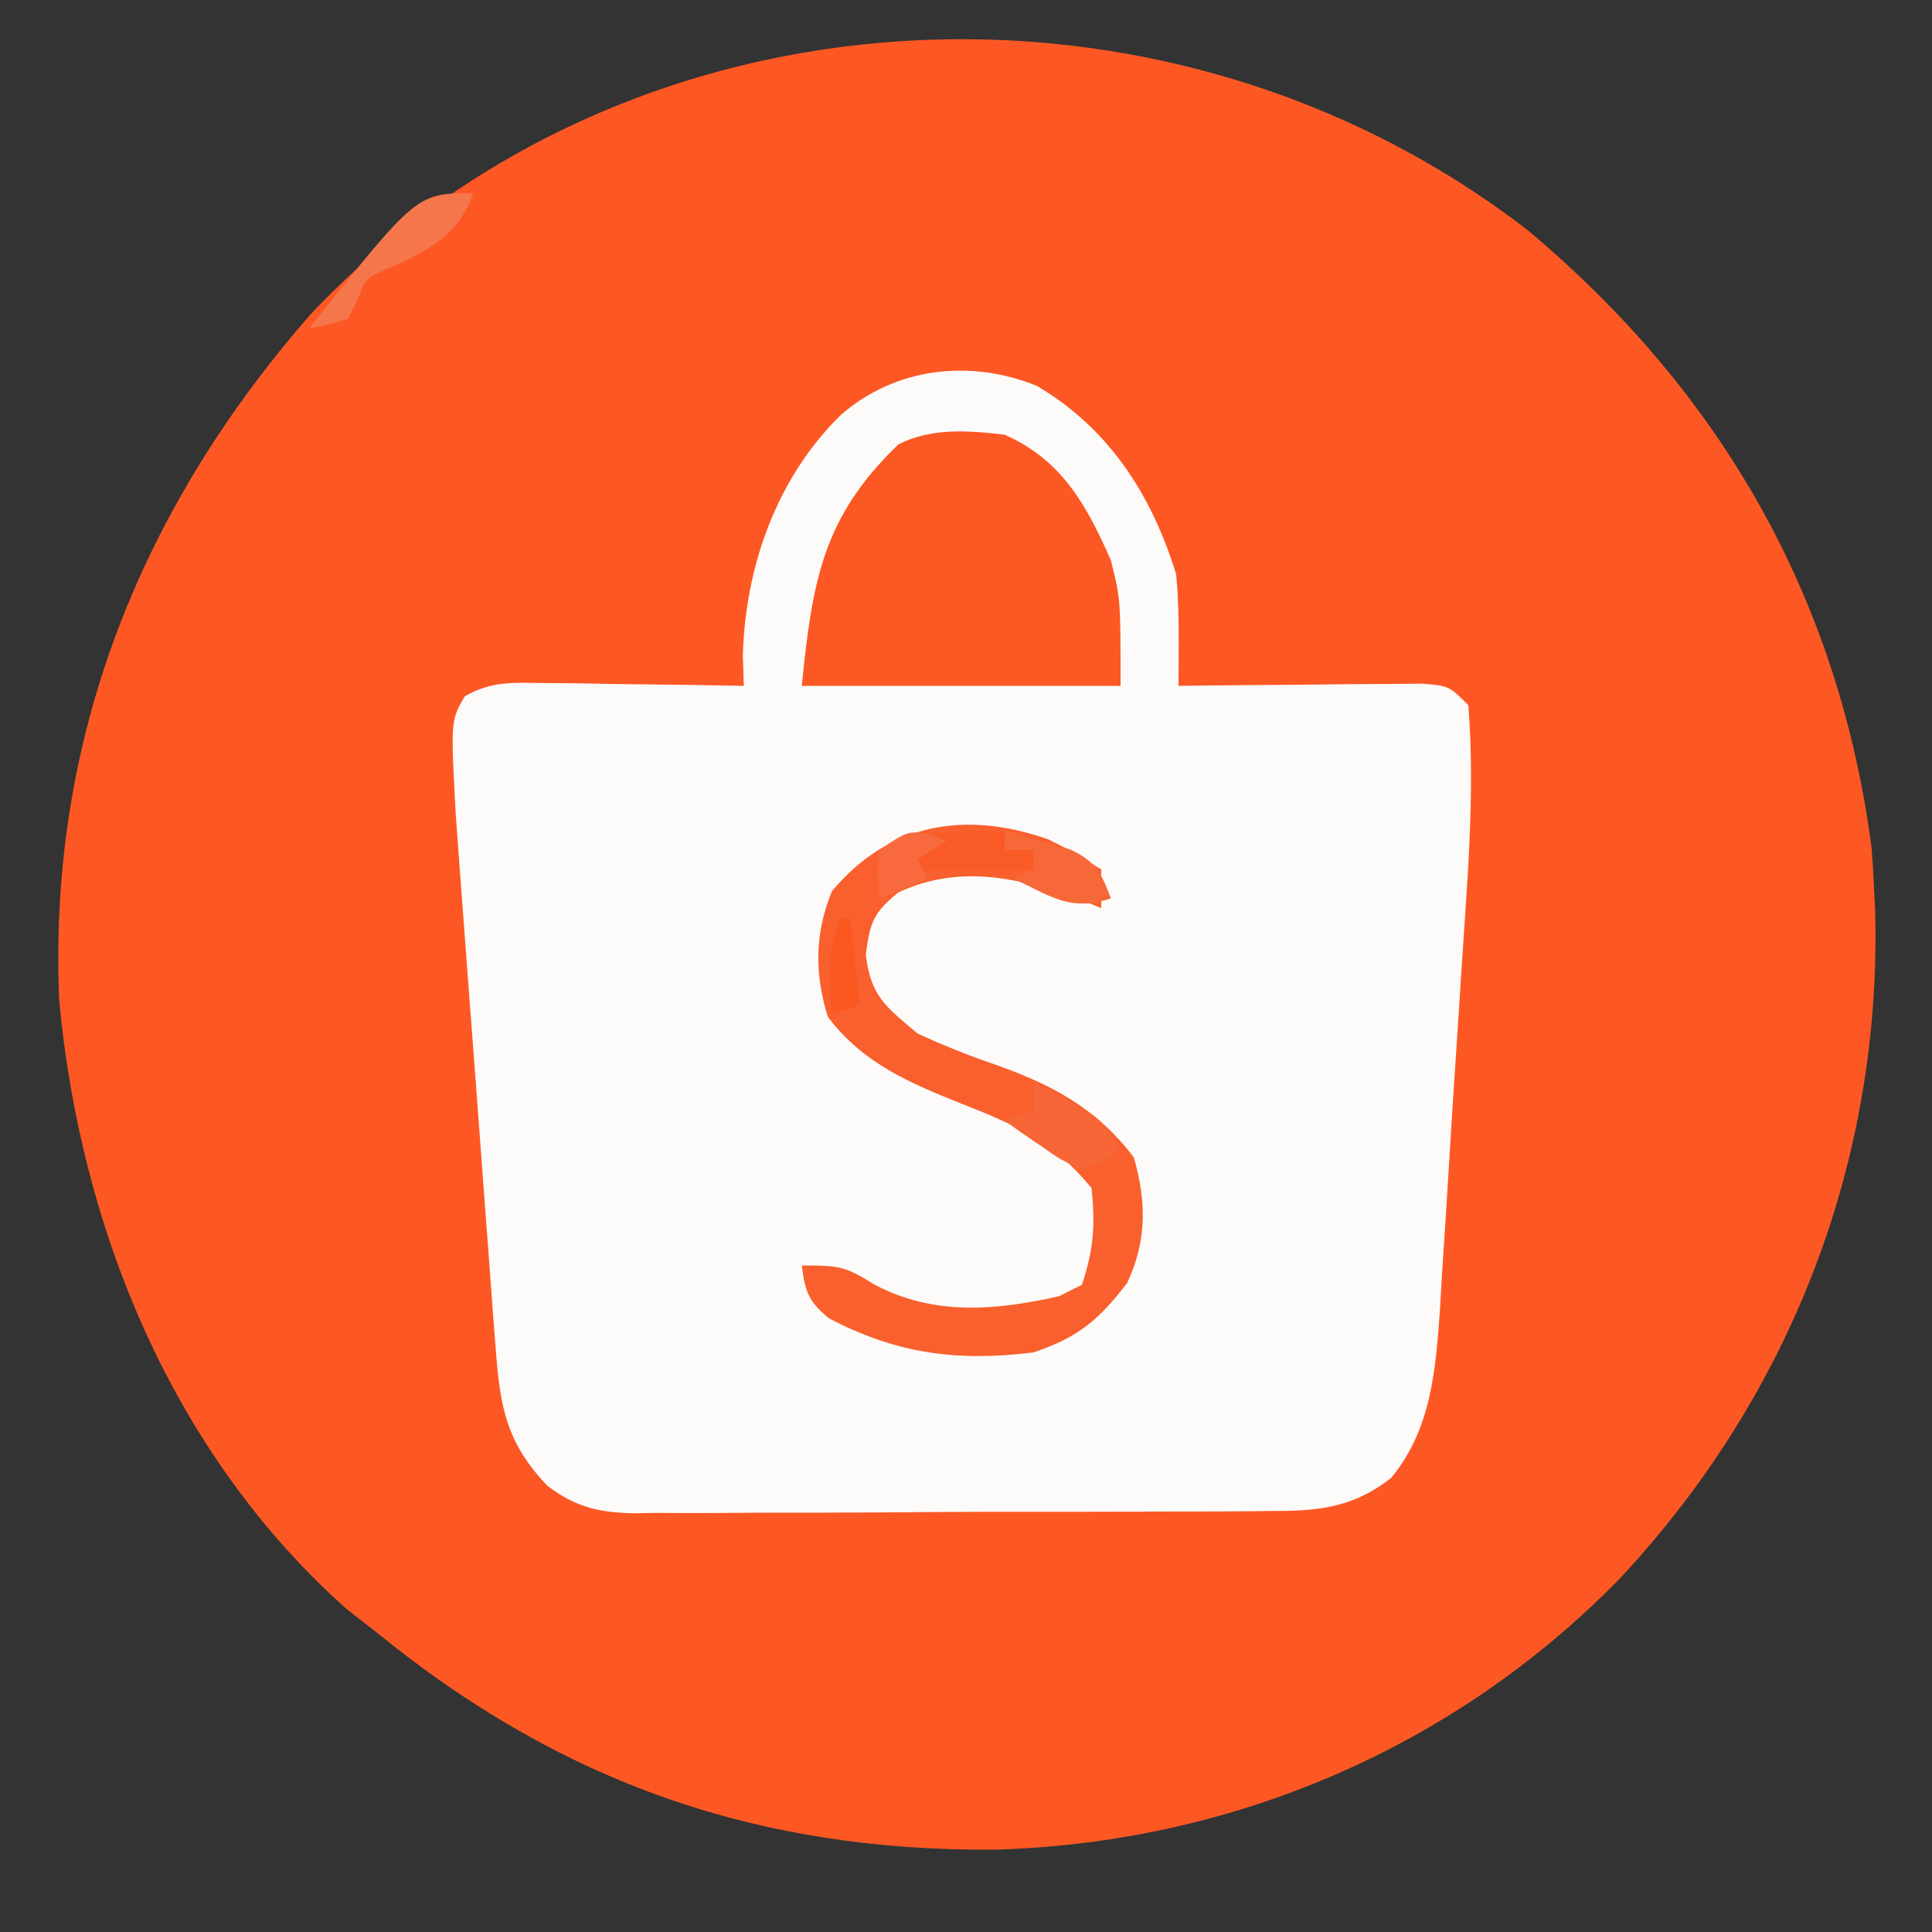 <?xml version="1.0" encoding="UTF-8"?>
<svg version="1.1" xmlns="http://www.w3.org/2000/svg" width="200" height="200">
<rect width="100%" height="100%" fill="#333333" stroke="none"/>
<path d="M0 0 C19.981 16.726 32.233 37.98 35.625 64 C35.733 65.394 35.816 66.79 35.875 68.188 C35.915 68.998 35.955 69.809 35.996 70.645 C36.641 96.543 27.138 120.841 9.468 139.688 C-7.673 157.201 -30.646 166.945 -55.033 167.66 C-79.59 167.879 -100.033 160.741 -119.125 145.188 C-120.156 144.383 -121.188 143.579 -122.25 142.75 C-140.269 126.689 -149.813 103.393 -152 79.688 C-153.143 52.658 -143.595 28.872 -125.941 8.691 C-92.976 -26.21 -37.393 -28.858 0 0 Z " fill="#FD5824" transform="translate(158.125,23.812)"/>
<path d="M0 0 C7.466 4.402 11.887 11.297 14.406 19.484 C14.644 21.918 14.681 24.263 14.672 26.707 C14.67 27.519 14.667 28.331 14.665 29.168 C14.661 30.098 14.661 30.098 14.656 31.047 C15.494 31.036 16.332 31.026 17.195 31.015 C20.3 30.981 23.404 30.956 26.509 30.937 C28.515 30.922 30.521 30.897 32.527 30.871 C33.784 30.865 35.041 30.858 36.336 30.852 C37.499 30.841 38.661 30.831 39.859 30.82 C42.656 31.047 42.656 31.047 44.656 33.047 C45.388 42.227 44.509 51.644 43.922 60.82 C43.843 62.069 43.763 63.317 43.682 64.604 C43.513 67.217 43.341 69.831 43.167 72.444 C42.992 75.106 42.824 77.769 42.667 80.432 C42.435 84.313 42.181 88.191 41.922 92.07 C41.822 93.846 41.822 93.846 41.719 95.657 C41.273 101.902 40.805 108.055 36.656 113.047 C32.589 116.224 28.921 116.487 23.932 116.467 C23.17 116.475 22.409 116.484 21.624 116.492 C19.115 116.516 16.607 116.517 14.098 116.516 C12.348 116.523 10.598 116.53 8.849 116.539 C5.184 116.552 1.52 116.554 -2.144 116.548 C-6.833 116.542 -11.52 116.573 -16.209 116.613 C-19.822 116.639 -23.434 116.642 -27.047 116.638 C-28.775 116.64 -30.503 116.649 -32.232 116.667 C-34.652 116.689 -37.07 116.68 -39.49 116.662 C-40.199 116.675 -40.909 116.689 -41.639 116.702 C-45.342 116.64 -47.816 116.053 -50.71 113.821 C-54.957 109.348 -55.576 105.66 -56.03 99.624 C-56.13 98.345 -56.23 97.067 -56.333 95.75 C-56.433 94.362 -56.533 92.974 -56.633 91.586 C-56.741 90.152 -56.851 88.719 -56.961 87.286 C-57.189 84.285 -57.412 81.284 -57.631 78.283 C-57.91 74.451 -58.199 70.619 -58.492 66.788 C-58.771 63.116 -59.046 59.445 -59.32 55.773 C-59.399 54.733 -59.399 54.733 -59.479 53.672 C-59.628 51.691 -59.772 49.71 -59.917 47.729 C-59.999 46.605 -60.082 45.481 -60.167 44.323 C-60.689 34.642 -60.689 34.642 -59.231 32.128 C-56.482 30.554 -54.298 30.709 -51.145 30.754 C-49.332 30.768 -49.332 30.768 -47.482 30.783 C-45.588 30.821 -45.588 30.821 -43.656 30.859 C-41.745 30.88 -41.745 30.88 -39.795 30.9 C-36.644 30.936 -33.494 30.985 -30.344 31.047 C-30.394 29.514 -30.394 29.514 -30.445 27.949 C-30.206 18.752 -26.97 9.561 -20.344 3.047 C-14.718 -1.915 -6.931 -2.819 0 0 Z " fill="#FDFBFA" transform="translate(107.344,39.953)"/>
<path d="M0 0 C5.94 2.627 8.465 7.263 11 13 C12 17 12 17 12 26 C1.11 26 -9.78 26 -21 26 C-19.909 15.092 -18.799 8.495 -11 1 C-7.516 -0.742 -3.809 -0.438 0 0 Z " fill="#FC5824" transform="translate(104,45)"/>
<path d="M0 0 C2.195 1.094 2.195 1.094 5.445 3.094 C5.445 4.414 5.445 5.734 5.445 7.094 C4.9 6.877 4.355 6.661 3.793 6.438 C-2.772 4.014 -8.967 2.449 -15.555 5.469 C-18.162 7.587 -18.485 8.572 -18.93 11.906 C-18.42 16.241 -16.856 17.301 -13.555 20.094 C-11.055 21.235 -8.699 22.208 -6.117 23.094 C-0.03 25.194 4.812 27.622 8.82 32.906 C10.149 37.558 10.153 41.578 8.133 45.906 C5.167 49.75 3.106 51.512 -1.555 53.094 C-9.43 54.074 -15.7 53.25 -22.727 49.578 C-24.87 47.838 -25.209 46.787 -25.555 44.094 C-21.607 44.094 -21.055 44.189 -17.992 46.094 C-11.872 49.32 -5.521 48.759 1.07 47.281 C1.854 46.889 2.638 46.498 3.445 46.094 C4.658 42.456 4.841 39.916 4.445 36.094 C0.739 31.508 -3.226 29.62 -8.555 27.531 C-14.089 25.331 -19.166 23.279 -22.867 18.344 C-24.259 13.788 -24.209 9.693 -22.43 5.344 C-16.561 -1.699 -8.583 -3.045 0 0 Z " fill="#F9602E" transform="translate(108.555,86.906)"/>
<path d="M0 0 C1.671 0.897 1.671 0.897 3.375 1.812 C4.001 2.149 4.628 2.485 5.273 2.832 C7 4 7 4 9 7 C7.266 8.148 7.266 8.148 5 9 C2.859 8.102 2.859 8.102 0.75 6.625 C-0.31 5.902 -0.31 5.902 -1.391 5.164 C-1.922 4.78 -2.453 4.396 -3 4 C-2.01 3.67 -1.02 3.34 0 3 C0 2.01 0 1.02 0 0 Z " fill="#F86637" transform="translate(107,112)"/>
<path d="M0 0 C1.464 0.398 2.921 0.819 4.375 1.25 C5.187 1.482 5.999 1.714 6.836 1.953 C9.458 3.221 9.994 4.324 11 7 C6.824 8.392 4.865 6.823 1 5 C1.66 4.67 2.32 4.34 3 4 C3 3.34 3 2.68 3 2 C2.01 2 1.02 2 0 2 C0 1.34 0 0.68 0 0 Z " fill="#F76839" transform="translate(104,86)"/>
<path d="M0 0 C0 0.66 0 1.32 0 2 C0.99 2 1.98 2 3 2 C3 2.66 3 3.32 3 4 C-0.96 4 -4.92 4 -9 4 C-9 3.01 -9 2.02 -9 1 C-5.804 -0.065 -3.343 -0.074 0 0 Z " fill="#F95A26" transform="translate(104,86)"/>
<path d="M0 0 C-1.465 3.861 -3.396 5.112 -7 7 C-7.722 7.309 -8.444 7.619 -9.188 7.938 C-11.177 8.878 -11.177 8.878 -12 11.062 C-12.33 11.702 -12.66 12.341 -13 13 C-15.062 13.621 -15.062 13.621 -17 14 C-5.857 0 -5.857 0 0 0 Z " fill="#F6764C" transform="translate(49,20)"/>
<path d="M0 0 C0.598 0.206 1.196 0.412 1.812 0.625 C0.823 1.285 -0.168 1.945 -1.188 2.625 C-0.858 3.285 -0.527 3.945 -0.188 4.625 C-1.837 5.285 -3.487 5.945 -5.188 6.625 C-5.375 4.25 -5.375 4.25 -5.188 1.625 C-2.188 -0.375 -2.188 -0.375 0 0 Z " fill="#F86A3D" transform="translate(96.188,86.375)"/>
<path d="M0 0 C0.33 0 0.66 0 1 0 C1.33 2.97 1.66 5.94 2 9 C1.01 9.33 0.02 9.66 -1 10 C-1.125 3.375 -1.125 3.375 0 0 Z " fill="#FB5721" transform="translate(87,95)"/>
</svg>
